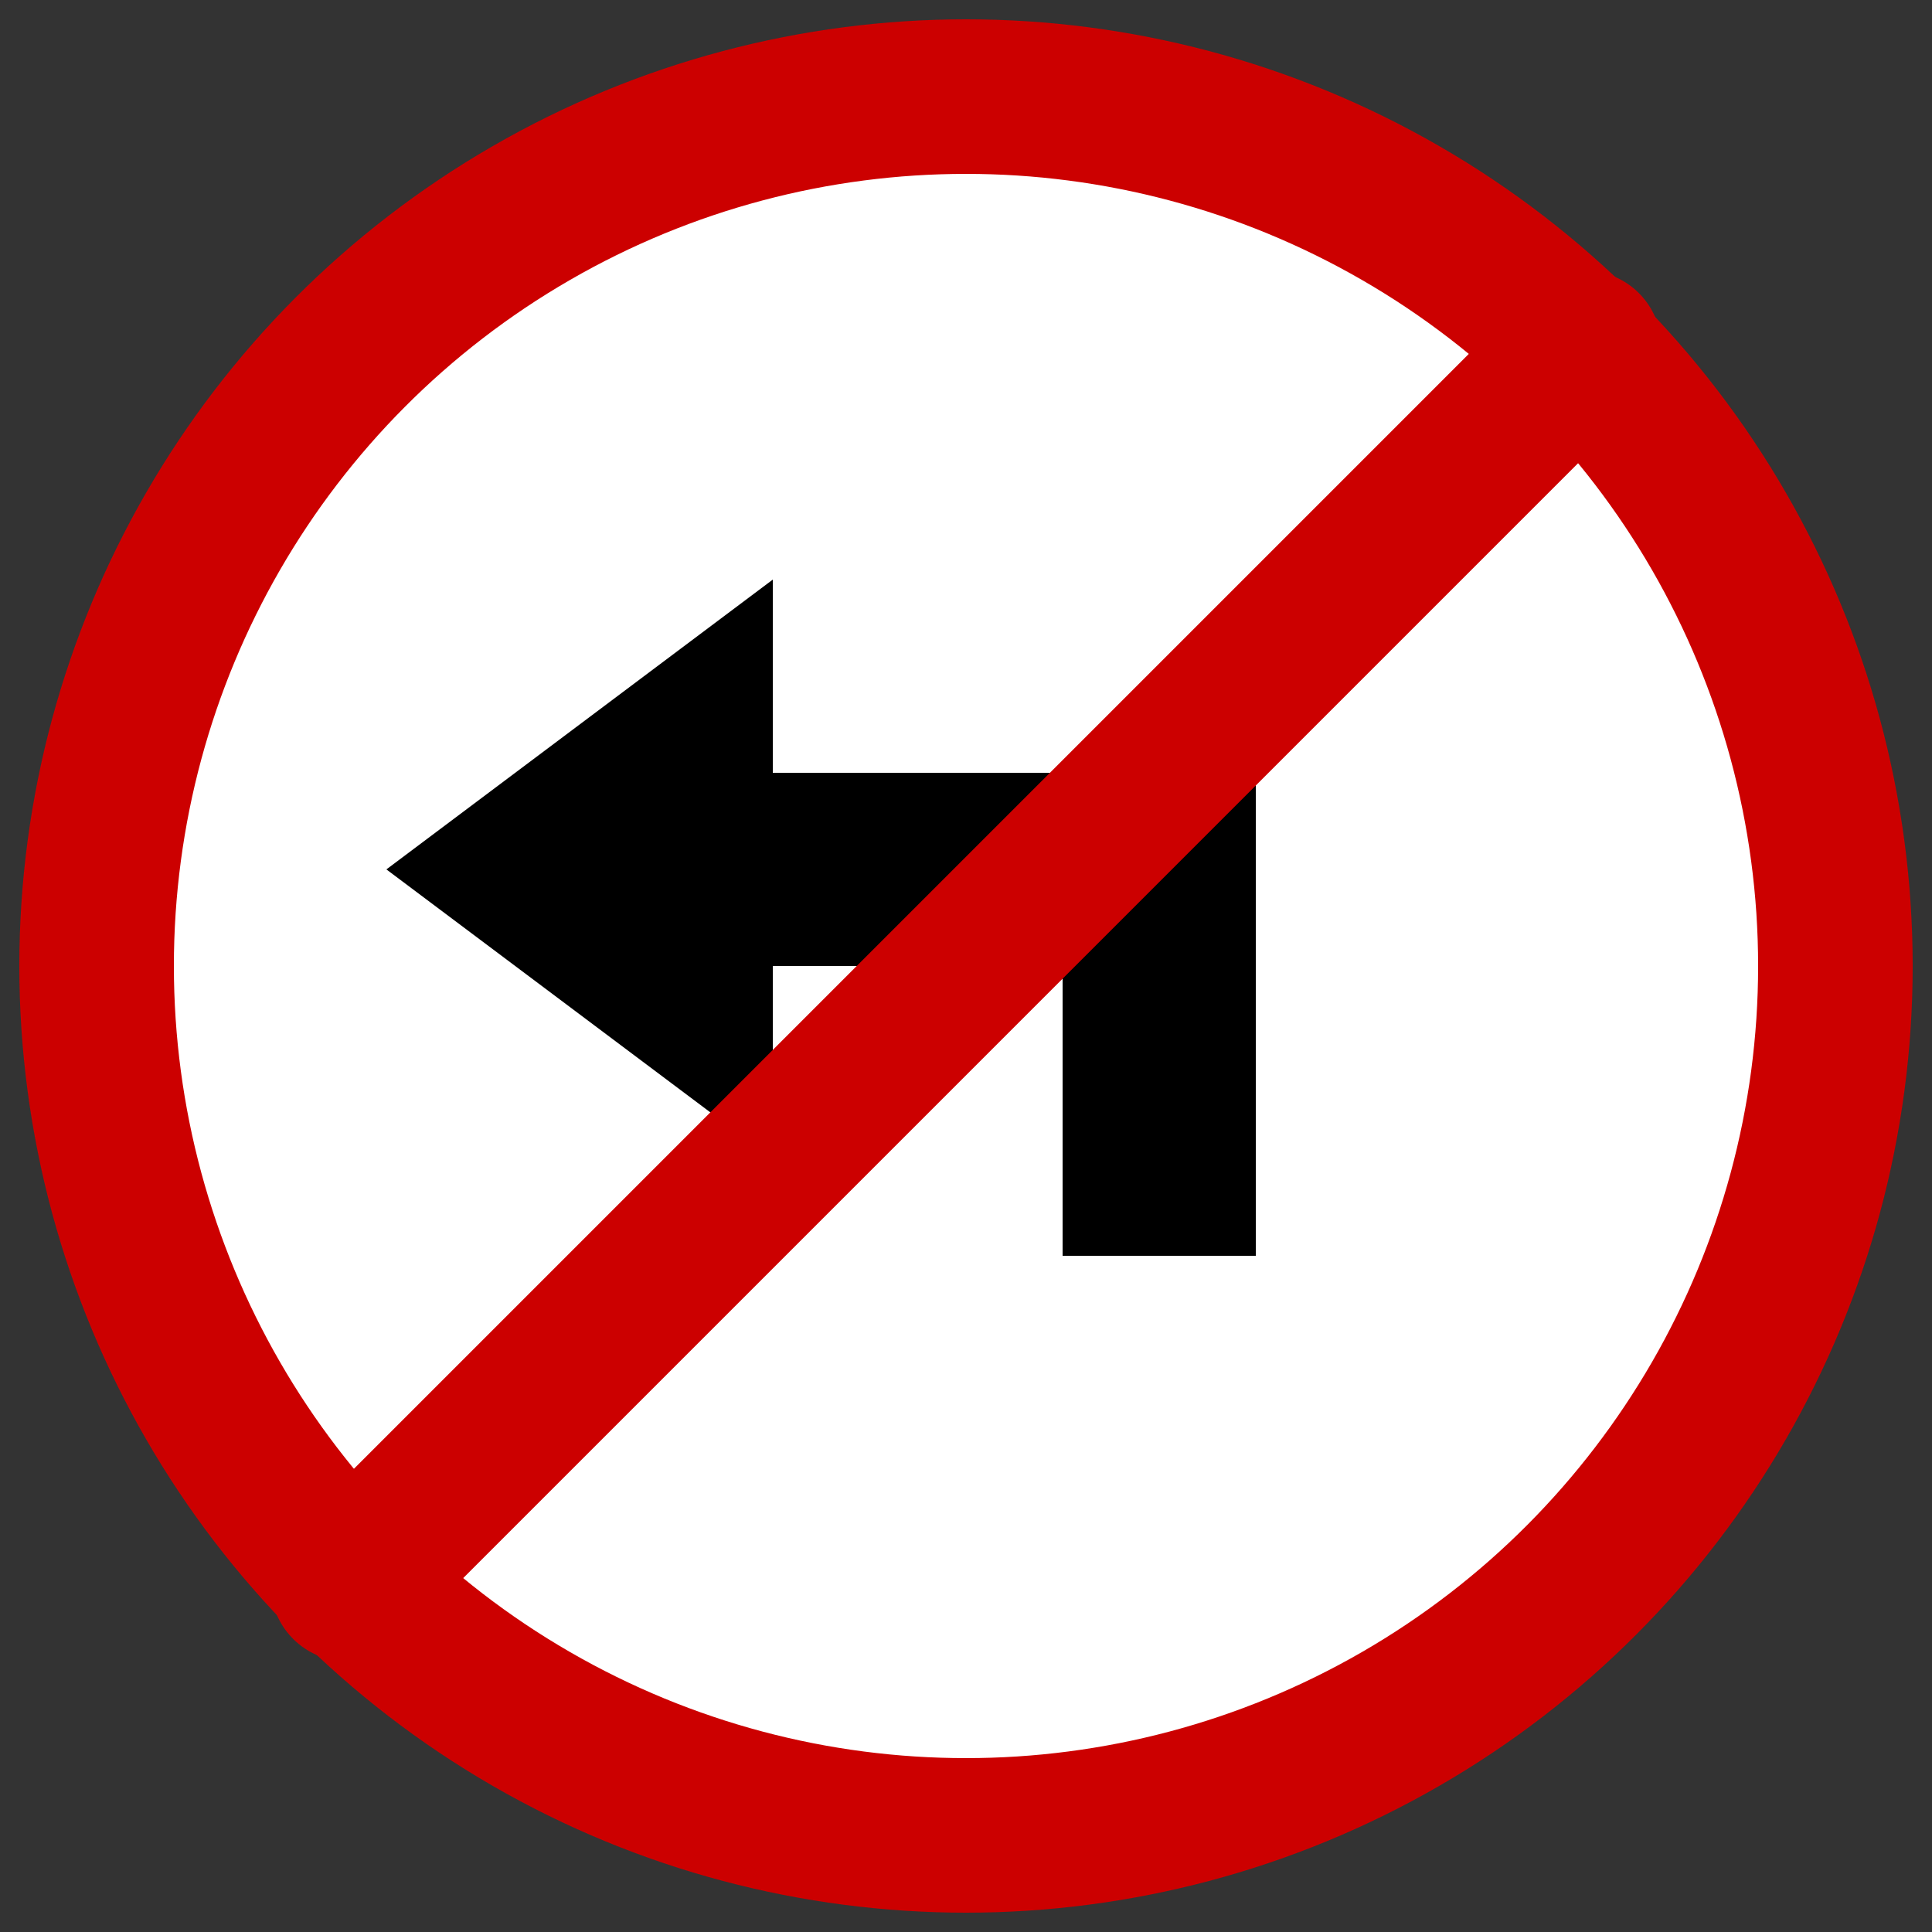 <svg xmlns="http://www.w3.org/2000/svg" viewBox="0 0 100 100" width="100" height="100">
  <rect x="0" y="0" width="100" height="100" fill="#333333" stroke="none"/>
  <!-- Señal reglamentaria - Prohibido girar a la izquierda -->
  <!-- Círculo blanco con borde rojo -->
  <circle cx="50" cy="50" r="45" fill="#FFFFFF" stroke="#CC0000" stroke-width="8"/>
  <!-- Flecha hacia la izquierda -->
  <path d="M 65,65 L 65,40 L 40,40 L 40,30 L 20,45 L 40,60 L 40,50 L 55,50 L 55,65 Z" fill="#000000"/>
  <!-- Línea diagonal de prohibición -->
  <line x1="18" y1="82" x2="82" y2="18" stroke="#CC0000" stroke-width="8" stroke-linecap="round"/>
</svg>